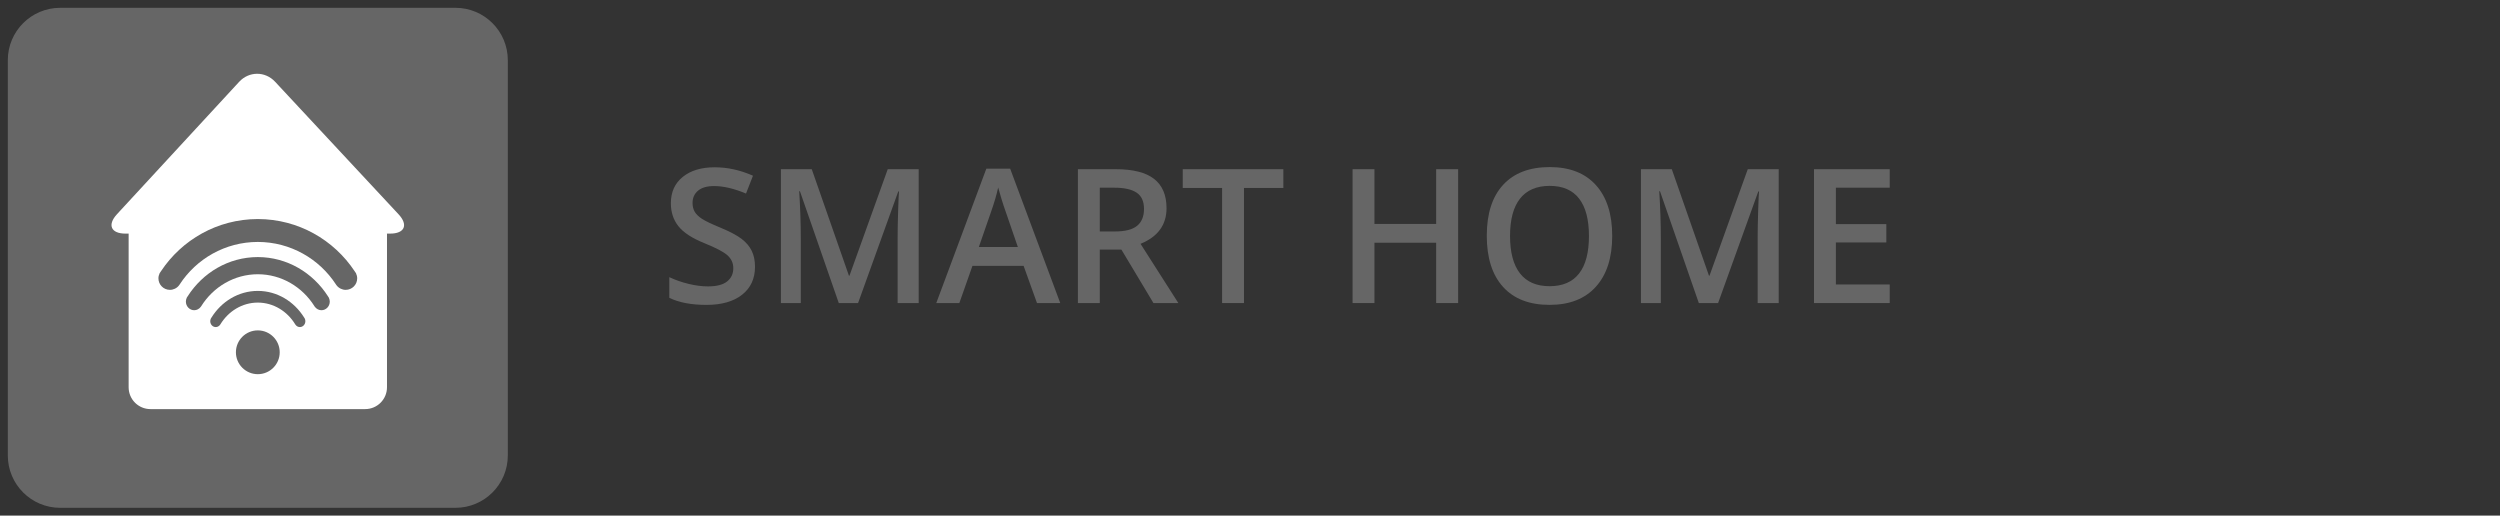 <?xml version="1.0" encoding="utf-8"?>
<!-- Generator: Adobe Illustrator 16.0.0, SVG Export Plug-In . SVG Version: 6.00 Build 0)  -->
<!DOCTYPE svg PUBLIC "-//W3C//DTD SVG 1.1//EN" "http://www.w3.org/Graphics/SVG/1.1/DTD/svg11.dtd">
<svg version="1.1" id="Ebene_1" xmlns="http://www.w3.org/2000/svg" xmlns:xlink="http://www.w3.org/1999/xlink" x="0px" y="0px"
	 width="320px" height="66px" viewBox="0 0 320 66" style="enable-background:new 0 0 320 66;" xml:space="preserve">
<rect x="0" y="0" width="320" height="66" fill="#333333" stroke="none"/>
<rect x="84.5" y="21.75" style="fill:none;" width="226.5" height="22.5"/>
<g style="enable-background:new    ;">
	<path style="fill:#666666;" d="M96.641,34.139c0,1.522-0.551,2.719-1.652,3.586c-1.101,0.866-2.621,1.301-4.559,1.301
		s-3.523-0.301-4.758-0.902v-2.648c0.781,0.367,1.611,0.656,2.49,0.867s1.697,0.316,2.455,0.316c1.109,0,1.928-0.211,2.455-0.633
		c0.527-0.422,0.791-0.988,0.791-1.699c0-0.641-0.242-1.184-0.727-1.629c-0.485-0.445-1.484-0.973-3-1.582
		c-1.563-0.633-2.664-1.355-3.305-2.168c-0.641-0.813-0.961-1.789-0.961-2.93c0-1.43,0.508-2.555,1.523-3.375s2.379-1.23,4.09-1.23
		c1.641,0,3.273,0.359,4.898,1.078l-0.891,2.285c-1.523-0.641-2.883-0.961-4.078-0.961c-0.906,0-1.594,0.197-2.063,0.592
		c-0.469,0.395-0.703,0.916-0.703,1.563c0,0.445,0.094,0.826,0.281,1.143c0.187,0.317,0.496,0.615,0.926,0.896
		c0.43,0.281,1.203,0.652,2.32,1.113c1.258,0.523,2.18,1.012,2.766,1.465s1.016,0.965,1.289,1.535
		C96.501,32.692,96.641,33.364,96.641,34.139z"/>
	<path style="fill:#666666;" d="M107.363,38.79l-4.969-14.309H102.3c0.133,2.125,0.199,4.117,0.199,5.977v8.332h-2.543V21.657h3.949
		l4.758,13.629h0.07l4.898-13.629h3.961V38.79h-2.695v-8.473c0-0.852,0.021-1.961,0.064-3.328c0.043-1.367,0.08-2.195,0.111-2.484
		h-0.094l-5.145,14.285H107.363z"/>
	<path style="fill:#666666;" d="M132.734,38.79l-1.711-4.758h-6.551l-1.676,4.758h-2.953l6.41-17.203h3.047l6.41,17.203H132.734z
		 M130.285,31.618l-1.605-4.664c-0.117-0.313-0.279-0.805-0.486-1.477s-0.35-1.164-0.428-1.477c-0.211,0.961-0.52,2.012-0.926,3.152
		l-1.547,4.465L130.285,31.618L130.285,31.618z"/>
	<path style="fill:#666666;" d="M140.773,31.946v6.844h-2.801V21.657h4.84c2.211,0,3.848,0.414,4.91,1.242s1.594,2.078,1.594,3.75
		c0,2.133-1.109,3.652-3.328,4.559l4.84,7.582h-3.188l-4.102-6.844H140.773z M140.773,29.626h1.945c1.305,0,2.25-0.242,2.836-0.727
		c0.586-0.485,0.879-1.203,0.879-2.156c0-0.969-0.316-1.664-0.949-2.086c-0.633-0.422-1.586-0.633-2.859-0.633h-1.852V29.626z"/>
	<path style="fill:#666666;" d="M159.23,38.79h-2.801V24.06h-5.039v-2.402h12.879v2.402h-5.04V38.79z"/>
	<path style="fill:#666666;" d="M186.641,38.79h-2.813v-7.723h-7.898v7.723h-2.801V21.657h2.801v7.008h7.898v-7.008h2.813V38.79z"/>
	<path style="fill:#666666;" d="M206.363,30.2c0,2.789-0.697,4.957-2.092,6.504c-1.396,1.547-3.369,2.319-5.924,2.319
		c-2.586,0-4.572-0.768-5.959-2.303c-1.388-1.535-2.08-3.717-2.08-6.545c0-2.828,0.696-5,2.092-6.516
		c1.395-1.516,3.385-2.273,5.971-2.273c2.547,0,4.516,0.77,5.906,2.309C205.667,25.235,206.363,27.403,206.363,30.2z M193.285,30.2
		c0,2.109,0.426,3.709,1.277,4.799c0.851,1.09,2.112,1.635,3.785,1.635c1.664,0,2.92-0.539,3.768-1.616
		c0.848-1.078,1.271-2.685,1.271-4.816c0-2.102-0.421-3.695-1.261-4.781s-2.092-1.629-3.756-1.629c-1.681,0-2.947,0.543-3.804,1.629
		C193.711,26.506,193.285,28.099,193.285,30.2z"/>
	<path style="fill:#666666;" d="M217.449,38.79l-4.969-14.309h-0.094c0.133,2.125,0.198,4.117,0.198,5.977v8.332h-2.543V21.657
		h3.949l4.758,13.629h0.069l4.898-13.629h3.961V38.79h-2.695v-8.473c0-0.852,0.021-1.961,0.064-3.328
		c0.043-1.367,0.08-2.195,0.111-2.484h-0.094l-5.146,14.285H217.449z"/>
	<path style="fill:#666666;" d="M241.883,38.79h-9.691V21.657h9.691v2.367h-6.891v4.664h6.457v2.344h-6.457v5.379h6.891V38.79z"/>
</g>
<path style="fill:none;stroke:#009FE3;stroke-width:0.596;stroke-miterlimit:10;" d="M29.249,46.748"/>
<path style="fill:#666666;" d="M65,58.297C65,61.998,61.999,65,58.297,65H7.704C4.002,65,1,61.998,1,58.297V7.704
	C1,4.001,4.002,1,7.704,1h50.593C61.999,1,65,4.001,65,7.704V58.297z"/>
<g>
	<path style="fill:#FFFFFF;" d="M14.973,27.419c-1.261,1.366-0.772,2.483,1.087,2.483h3.399c1.859,0,4.901,0,6.761,0h3.4
		c1.859,0,4.901,0,6.761,0h3.397c1.859,0,4.901,0,6.761,0h3.401c1.859,0,2.343-1.113,1.076-2.473l-0.496-0.532
		c-1.267-1.36-3.341-3.586-4.608-4.947l-0.496-0.532c-1.267-1.36-3.341-3.586-4.608-4.947l-0.496-0.532
		c-1.267-1.36-3.341-3.586-4.608-4.947l-0.495-0.531c-1.267-1.36-3.335-1.356-4.596,0.011l-0.471,0.51
		c-1.261,1.367-3.324,3.602-4.585,4.968l-0.472,0.511c-1.261,1.366-3.325,3.601-4.585,4.968l-0.471,0.511
		c-1.261,1.366-3.324,3.602-4.585,4.967L14.973,27.419z"/>
</g>
<path style="fill:#FFFFFF;" d="M49.535,49.57c0,1.544-1.251,2.795-2.794,2.795H19.257c-1.543,0-2.792-1.251-2.792-2.795V29.972
	c0-1.543,1.25-2.794,2.792-2.794h27.484c1.543,0,2.794,1.25,2.794,2.794V49.57z"/>
<g>
	<g>
		<circle style="fill:#666666;" cx="33" cy="45.092" r="2.803"/>
		<g>
			<path style="fill:#666666;" d="M45.575,35l0.007-0.008c-0.018-0.028-0.039-0.055-0.057-0.083
				c-0.042-0.065-0.088-0.128-0.131-0.193c-2.66-4.013-7.205-6.667-12.376-6.678v-0.001c-0.006,0-0.012,0-0.017,0
				c-0.006,0-0.013,0-0.019,0v0.001c-5.17,0.012-9.716,2.666-12.375,6.678c-0.044,0.065-0.09,0.128-0.131,0.193
				c-0.018,0.028-0.039,0.056-0.057,0.083L20.425,35c-0.091,0.191-0.146,0.402-0.146,0.63c0,0.813,0.66,1.472,1.473,1.472
				c0.227,0,0.438-0.056,0.629-0.146c0.227-0.106,0.419-0.269,0.564-0.47c0.018-0.027,0.036-0.053,0.054-0.079
				c2.13-3.269,5.81-5.433,10.001-5.439c4.189,0.006,7.871,2.17,10,5.439c0.018,0.026,0.036,0.052,0.052,0.079
				c0.146,0.201,0.34,0.363,0.565,0.47c0.191,0.091,0.404,0.146,0.63,0.146c0.813,0,1.473-0.66,1.473-1.472
				C45.721,35.404,45.666,35.191,45.575,35z"/>
			<path style="fill:#666666;" d="M42.102,38.13l0.006-0.005c-0.014-0.021-0.028-0.042-0.041-0.063
				c-0.03-0.049-0.064-0.099-0.094-0.146c-1.927-3.011-5.216-5.002-8.958-5.011v-0.001c-0.006,0-0.009,0-0.014,0
				c-0.004,0-0.009,0-0.015,0v0.001c-3.743,0.009-7.031,2-8.958,5.011c-0.03,0.049-0.064,0.098-0.094,0.146
				c-0.013,0.021-0.027,0.041-0.041,0.063l0.006,0.005c-0.066,0.144-0.106,0.302-0.106,0.474c0,0.608,0.478,1.104,1.067,1.104
				c0.163,0,0.316-0.042,0.455-0.11c0.162-0.08,0.303-0.201,0.408-0.354c0.013-0.02,0.026-0.04,0.039-0.061
				c1.542-2.453,4.206-4.074,7.24-4.08c3.033,0.004,5.696,1.627,7.239,4.08c0.013,0.021,0.026,0.041,0.038,0.061
				c0.107,0.15,0.246,0.271,0.409,0.354c0.14,0.068,0.291,0.11,0.456,0.11c0.589,0,1.067-0.496,1.067-1.104
				C42.209,38.434,42.168,38.273,42.102,38.13z"/>
			<path style="fill:#666666;" d="M39.017,40.792l0.004-0.003c-0.009-0.014-0.019-0.028-0.027-0.043
				c-0.021-0.033-0.042-0.064-0.063-0.1c-1.273-2.049-3.447-3.404-5.923-3.41v-0.002c-0.003,0-0.005,0.002-0.008,0.002
				c-0.002,0-0.006-0.002-0.009-0.002v0.002c-2.475,0.006-4.649,1.361-5.922,3.41c-0.02,0.035-0.043,0.065-0.063,0.1
				c-0.008,0.015-0.02,0.029-0.027,0.043l0.003,0.003c-0.045,0.099-0.071,0.207-0.071,0.322c0,0.415,0.315,0.751,0.704,0.751
				c0.11,0,0.21-0.028,0.302-0.074c0.107-0.055,0.201-0.139,0.27-0.241c0.009-0.014,0.018-0.026,0.025-0.04
				c1.021-1.669,2.781-2.775,4.787-2.779c2.005,0.004,3.766,1.109,4.786,2.779c0.008,0.014,0.017,0.026,0.026,0.04
				c0.07,0.103,0.162,0.187,0.269,0.241c0.091,0.046,0.194,0.074,0.301,0.074c0.389,0,0.705-0.336,0.705-0.751
				C39.087,40.999,39.063,40.891,39.017,40.792z"/>
		</g>
	</g>
</g>
<g id="Ebene_2">
</g>
</svg>
